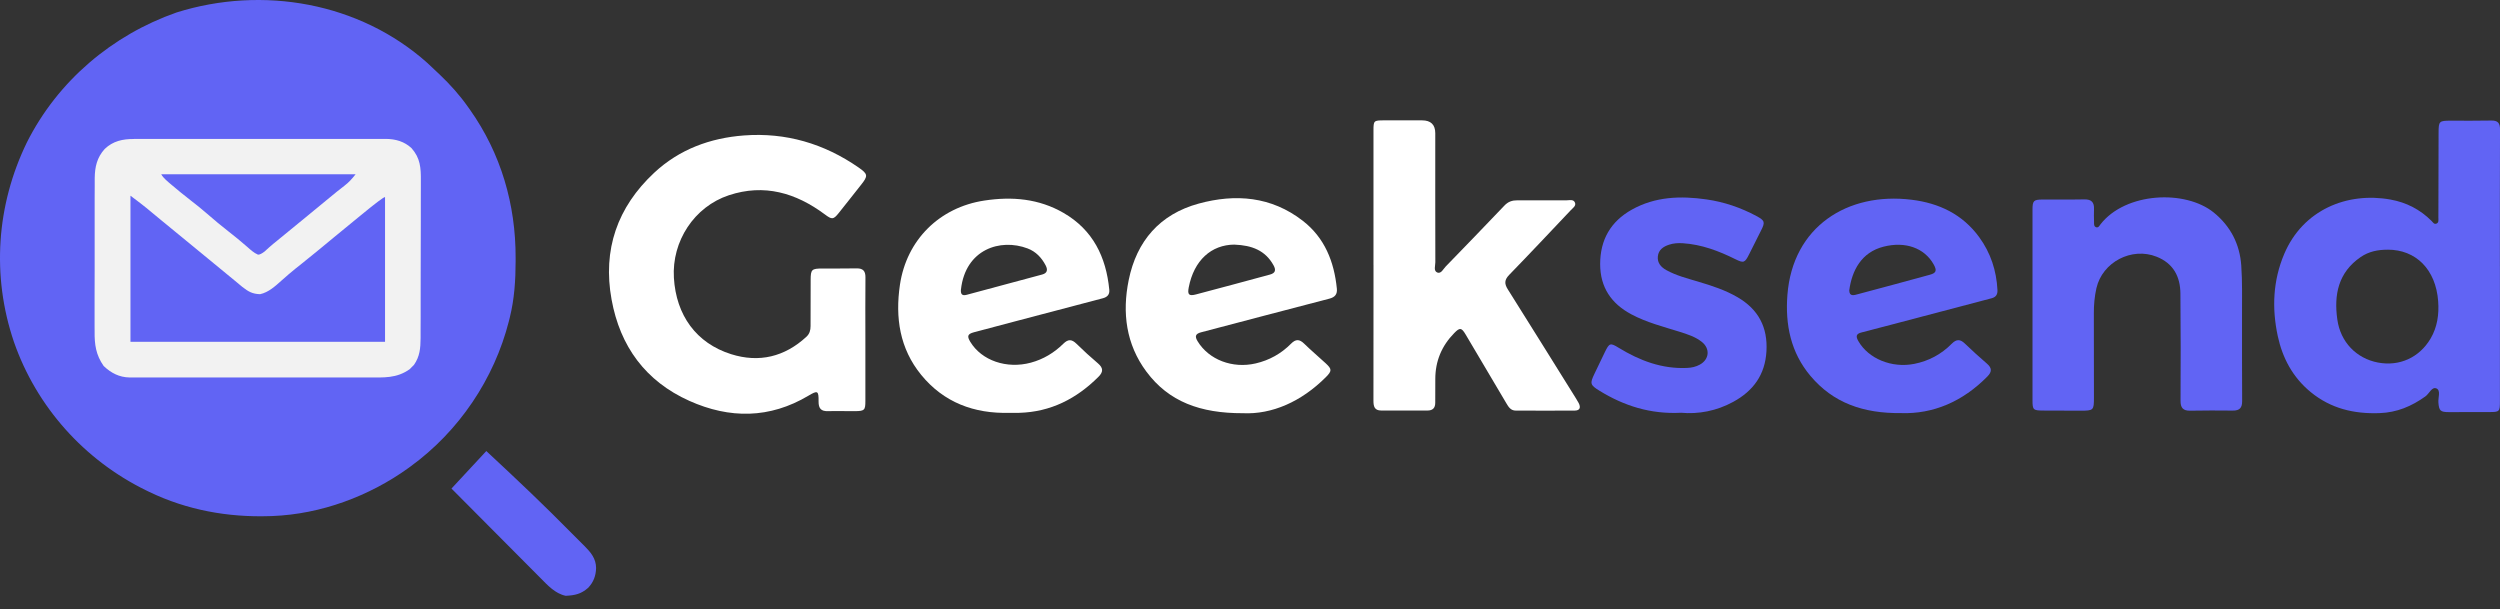 <svg width="156" height="38" viewBox="0 0 156 38" fill="none" xmlns="http://www.w3.org/2000/svg">
<rect x="0" y="0" width="156" height="38" fill="#333333" stroke="none"/>
<g id="&#229;&#155;&#190;&#229;&#177;&#130; 1">
<g id="Group">
<g id="Group_2">
<path id="Vector" d="M155.995 16.605C155.995 19.412 155.995 22.218 155.995 25.025C155.995 25.691 155.972 25.712 155.325 25.712C154.487 25.712 153.651 25.716 152.813 25.716C152.276 25.716 152.195 25.629 152.155 25.111C152.134 24.811 152.311 24.372 152.045 24.244C151.75 24.104 151.588 24.562 151.347 24.734C150.485 25.351 149.57 25.742 148.475 25.779C146.876 25.835 145.438 25.491 144.187 24.465C143.07 23.55 142.428 22.347 142.131 20.965C141.76 19.23 141.833 17.51 142.532 15.854C143.704 13.083 146.471 11.965 149.171 12.453C150.159 12.631 151.015 13.073 151.728 13.785C151.811 13.868 151.887 14.012 152.031 13.955C152.195 13.89 152.153 13.72 152.155 13.587C152.161 11.82 152.161 10.052 152.167 8.285C152.169 7.559 152.203 7.53 152.93 7.53C153.768 7.53 154.604 7.54 155.442 7.522C155.861 7.512 156.005 7.67 156.001 8.093C155.987 10.931 155.993 13.767 155.993 16.605H155.995ZM148.979 15.582C148.376 15.578 147.803 15.698 147.303 16.042C145.91 16.999 145.629 18.388 145.849 19.939C146.046 21.345 147.037 22.366 148.386 22.623C149.722 22.876 150.968 22.315 151.669 21.125C152.092 20.406 152.203 19.607 152.141 18.791C151.993 16.815 150.756 15.572 148.979 15.579V15.582Z" fill="#6164F4"/>
<path id="Vector_2" d="M54 21.209C54 22.48 54.002 23.751 54 25.024C54 25.597 53.945 25.65 53.352 25.656C52.795 25.662 52.235 25.639 51.678 25.656C51.233 25.672 51.075 25.488 51.079 25.049C51.087 24.372 51.022 24.35 50.449 24.69C48.03 26.131 45.528 26.14 43.016 25.014C40.282 23.787 38.693 21.615 38.162 18.69C37.596 15.581 38.521 12.928 40.82 10.782C42.387 9.32 44.314 8.61 46.423 8.452C49.034 8.256 51.421 8.958 53.573 10.45C54.168 10.863 54.178 10.974 53.721 11.545C53.257 12.126 52.803 12.715 52.336 13.294C51.998 13.715 51.911 13.707 51.468 13.377C49.662 12.035 47.69 11.452 45.482 12.183C43.32 12.899 41.915 15.051 42.051 17.336C42.191 19.674 43.448 21.415 45.624 22.101C47.37 22.65 48.959 22.269 50.32 21.014C50.522 20.828 50.579 20.603 50.579 20.346C50.579 19.385 50.579 18.423 50.585 17.462C50.587 16.814 50.65 16.757 51.314 16.755C52.028 16.753 52.741 16.759 53.453 16.747C53.844 16.741 54.008 16.903 54.004 17.304C53.99 18.607 54 19.909 54 21.211V21.209Z" fill="white"/>
<path id="Vector_3" d="M85.705 16.53C85.705 13.739 85.705 10.949 85.705 8.158C85.705 7.526 85.721 7.512 86.361 7.51C87.152 7.51 87.942 7.51 88.733 7.51C89.285 7.51 89.561 7.779 89.561 8.316C89.561 10.998 89.557 13.68 89.565 16.364C89.565 16.583 89.442 16.903 89.683 17.004C89.927 17.103 90.057 16.787 90.211 16.631C91.442 15.364 92.67 14.093 93.889 12.814C94.112 12.581 94.368 12.498 94.68 12.5C95.704 12.504 96.727 12.494 97.749 12.5C97.937 12.5 98.2 12.417 98.283 12.658C98.352 12.854 98.142 12.982 98.018 13.115C96.739 14.465 95.468 15.822 94.17 17.156C93.869 17.467 93.871 17.712 94.085 18.052C95.512 20.32 96.927 22.595 98.346 24.87C98.403 24.963 98.46 25.056 98.51 25.151C98.652 25.427 98.589 25.619 98.257 25.621C97.032 25.629 95.808 25.623 94.583 25.621C94.267 25.621 94.13 25.39 93.994 25.161C93.15 23.734 92.306 22.307 91.46 20.88C91.197 20.437 91.097 20.423 90.745 20.783C89.958 21.584 89.564 22.538 89.563 23.645C89.563 24.141 89.557 24.637 89.559 25.133C89.559 25.461 89.401 25.617 89.075 25.617C88.114 25.617 87.152 25.615 86.191 25.617C85.757 25.617 85.703 25.348 85.703 24.997C85.709 22.174 85.707 19.352 85.707 16.53H85.705Z" fill="white"/>
<path id="Vector_4" d="M126.828 19.057C126.828 17.073 126.828 15.089 126.828 13.104C126.828 12.524 126.889 12.454 127.461 12.45C128.328 12.442 129.198 12.46 130.065 12.442C130.512 12.433 130.686 12.63 130.666 13.057C130.654 13.32 130.662 13.585 130.668 13.848C130.67 13.968 130.65 14.12 130.787 14.176C130.937 14.237 131.002 14.085 131.073 13.994C132.637 11.992 136.368 11.818 138.147 13.269C139.192 14.122 139.757 15.233 139.854 16.553C139.929 17.603 139.898 18.66 139.902 19.713C139.908 21.48 139.894 23.247 139.91 25.014C139.914 25.457 139.754 25.627 139.313 25.621C138.429 25.607 137.546 25.615 136.662 25.627C136.232 25.633 136.062 25.455 136.066 25.012C136.078 22.781 136.079 20.547 136.058 18.316C136.048 17.253 135.615 16.433 134.57 16.018C133.018 15.401 131.192 16.352 130.818 17.978C130.7 18.494 130.654 19.018 130.656 19.547C130.662 21.299 130.662 23.05 130.662 24.803C130.662 25.607 130.641 25.627 129.816 25.627C129.042 25.627 128.267 25.623 127.492 25.619C126.866 25.615 126.828 25.577 126.828 24.965C126.828 22.996 126.828 21.028 126.828 19.059V19.057Z" fill="#6164F4"/>
<path id="Vector_5" d="M118.619 25.777C116.261 25.802 114.389 25.14 112.972 23.456C111.743 21.996 111.391 20.262 111.534 18.405C111.862 14.136 115.293 11.97 119.283 12.464C121 12.675 122.463 13.371 123.506 14.804C124.218 15.782 124.58 16.889 124.641 18.096C124.655 18.363 124.558 18.537 124.281 18.61C122.214 19.152 120.149 19.699 118.083 20.243C117.439 20.413 116.795 20.583 116.15 20.747C115.804 20.834 115.801 21.006 115.963 21.288C116.591 22.381 118.04 22.982 119.443 22.707C120.352 22.529 121.137 22.107 121.785 21.452C122.081 21.152 122.317 21.158 122.609 21.439C123.056 21.867 123.514 22.286 123.983 22.689C124.301 22.964 124.309 23.192 124.01 23.496C122.471 25.059 120.625 25.848 118.621 25.777H118.619ZM115.393 18.12C115.403 18.525 115.698 18.421 115.947 18.353C117.441 17.956 118.935 17.553 120.425 17.144C120.828 17.033 120.874 16.879 120.658 16.494C120.083 15.474 118.899 15.047 117.538 15.391C116.146 15.743 115.561 16.885 115.393 18.118V18.12Z" fill="#6164F4"/>
<path id="Vector_6" d="M62.989 25.761C60.787 25.822 58.889 25.116 57.48 23.389C56.142 21.749 55.854 19.822 56.156 17.77C56.571 14.97 58.619 12.942 61.419 12.515C63.16 12.25 64.83 12.396 66.37 13.288C68.2 14.347 69.022 16.037 69.22 18.082C69.248 18.377 69.099 18.537 68.815 18.612C66.987 19.088 65.16 19.573 63.334 20.055C62.481 20.28 61.627 20.506 60.775 20.733C60.378 20.84 60.33 20.974 60.546 21.33C61.255 22.502 62.821 23.037 64.325 22.63C65.107 22.419 65.781 22.011 66.35 21.45C66.653 21.152 66.878 21.162 67.172 21.45C67.603 21.873 68.05 22.282 68.51 22.672C68.85 22.96 68.854 23.205 68.542 23.515C67.172 24.883 65.56 25.707 63.595 25.761C63.394 25.767 63.192 25.761 62.99 25.761H62.989ZM59.963 18.053C59.939 18.32 60.002 18.482 60.324 18.395C61.894 17.972 63.465 17.555 65.032 17.13C65.348 17.045 65.396 16.843 65.249 16.561C64.996 16.075 64.635 15.697 64.123 15.503C62.415 14.857 60.249 15.557 59.965 18.053H59.963Z" fill="white"/>
<path id="Vector_7" d="M77.554 25.784C74.894 25.791 72.931 25.064 71.536 23.191C70.263 21.481 70.016 19.511 70.431 17.475C70.927 15.036 72.378 13.364 74.799 12.704C77.097 12.077 79.333 12.257 81.291 13.775C82.661 14.836 83.252 16.329 83.42 18.012C83.454 18.356 83.307 18.546 82.951 18.637C80.283 19.327 77.621 20.036 74.953 20.734C74.594 20.827 74.542 20.987 74.732 21.297C75.431 22.447 76.908 23.015 78.356 22.677C79.21 22.479 79.947 22.066 80.56 21.447C80.859 21.145 81.088 21.161 81.38 21.445C81.813 21.866 82.276 22.258 82.72 22.667C83.115 23.032 83.123 23.143 82.734 23.534C81.2 25.068 79.37 25.87 77.554 25.784ZM77.034 15.263C75.584 15.271 74.504 16.244 74.177 17.933C74.09 18.38 74.184 18.489 74.629 18.372C76.171 17.969 77.708 17.548 79.246 17.133C79.586 17.04 79.637 16.854 79.463 16.544C78.951 15.629 78.127 15.307 77.034 15.265V15.263Z" fill="white"/>
<path id="Vector_8" d="M104.886 25.757C102.983 25.852 101.338 25.323 99.813 24.386C99.212 24.016 99.202 23.931 99.502 23.307C99.718 22.86 99.929 22.411 100.147 21.965C100.425 21.395 100.483 21.382 101.01 21.704C102.319 22.502 103.704 23.03 105.269 22.959C105.554 22.947 105.823 22.89 106.072 22.751C106.661 22.425 106.724 21.759 106.196 21.336C105.789 21.012 105.297 20.858 104.809 20.704C103.789 20.384 102.751 20.123 101.799 19.615C100.54 18.945 99.85 17.927 99.85 16.478C99.85 14.966 100.504 13.822 101.823 13.083C103.287 12.263 104.868 12.213 106.481 12.443C107.58 12.599 108.619 12.954 109.598 13.478C110.129 13.763 110.155 13.864 109.89 14.383C109.637 14.881 109.39 15.381 109.139 15.88C108.874 16.405 108.801 16.427 108.285 16.172C107.252 15.66 106.184 15.255 105.016 15.178C104.72 15.158 104.427 15.176 104.143 15.271C103.783 15.391 103.491 15.593 103.449 16C103.408 16.407 103.651 16.674 103.981 16.856C104.595 17.196 105.273 17.368 105.941 17.567C106.803 17.824 107.659 18.097 108.441 18.557C109.73 19.316 110.315 20.429 110.226 21.927C110.141 23.386 109.404 24.392 108.161 25.072C107.111 25.647 105.983 25.856 104.884 25.755L104.886 25.757Z" fill="#6164F4"/>
</g>
<g id="Group_3">
<path id="Vector_9" d="M26.667 3.928C26.878 4.122 27.086 4.319 27.293 4.517C27.338 4.559 27.384 4.602 27.43 4.645C28.096 5.28 28.687 5.938 29.216 6.691C29.252 6.74 29.288 6.792 29.325 6.843C31.264 9.59 32.183 12.755 32.175 16.095C32.175 16.168 32.175 16.243 32.175 16.318C32.171 17.512 32.098 18.658 31.809 19.822C31.792 19.893 31.774 19.964 31.756 20.037C30.837 23.654 28.637 26.911 25.621 29.105C25.574 29.14 25.525 29.174 25.475 29.212C23.036 30.965 20.022 32.083 17.006 32.2C16.947 32.202 16.888 32.204 16.829 32.206C14.224 32.291 11.666 31.828 9.312 30.694C9.247 30.662 9.18 30.631 9.113 30.597C5.261 28.714 2.275 25.385 0.866 21.326C-0.532 17.203 -0.22 12.792 1.674 8.893C3.599 5.061 6.99 2.189 11.022 0.776C16.382 -0.904 22.43 0.143 26.667 3.928Z" fill="#6164F4"/>
<path id="Vector_10" d="M8.363 8.668C8.432 8.668 8.501 8.668 8.572 8.668C8.804 8.668 9.035 8.668 9.266 8.668C9.432 8.668 9.598 8.668 9.764 8.668C10.215 8.668 10.665 8.668 11.116 8.668C11.588 8.668 12.061 8.668 12.531 8.668C13.324 8.668 14.116 8.668 14.909 8.668C15.824 8.668 16.739 8.668 17.656 8.668C18.442 8.668 19.229 8.668 20.015 8.668C20.486 8.668 20.954 8.668 21.425 8.668C21.865 8.668 22.308 8.668 22.749 8.668C22.911 8.668 23.073 8.668 23.235 8.668C23.456 8.668 23.678 8.668 23.899 8.668C23.962 8.668 24.026 8.668 24.093 8.668C24.684 8.674 25.229 8.828 25.676 9.241C26.229 9.864 26.269 10.472 26.261 11.281C26.261 11.395 26.261 11.512 26.261 11.627C26.261 11.937 26.261 12.249 26.259 12.559C26.259 12.886 26.259 13.212 26.259 13.538C26.259 14.085 26.259 14.633 26.255 15.182C26.251 15.815 26.251 16.447 26.251 17.079C26.251 17.69 26.251 18.299 26.249 18.91C26.249 19.168 26.249 19.427 26.249 19.686C26.249 19.991 26.249 20.297 26.245 20.601C26.245 20.765 26.245 20.929 26.245 21.095C26.239 21.726 26.201 22.238 25.832 22.769C25.787 22.813 25.743 22.856 25.698 22.902C25.654 22.945 25.611 22.991 25.567 23.036C24.749 23.619 23.943 23.556 22.98 23.552C22.812 23.552 22.646 23.552 22.478 23.552C22.026 23.552 21.573 23.552 21.12 23.552C20.646 23.552 20.172 23.552 19.697 23.552C18.901 23.552 18.106 23.552 17.31 23.552C16.391 23.552 15.472 23.552 14.551 23.552C13.76 23.552 12.97 23.552 12.179 23.552C11.707 23.552 11.236 23.552 10.764 23.552C10.322 23.552 9.877 23.552 9.434 23.552C9.272 23.552 9.11 23.552 8.946 23.552C8.725 23.552 8.501 23.552 8.28 23.552C8.217 23.552 8.151 23.552 8.086 23.554C7.448 23.544 6.932 23.279 6.47 22.84C5.985 22.151 5.894 21.5 5.904 20.676C5.904 20.564 5.904 20.451 5.902 20.338C5.902 20.036 5.902 19.734 5.902 19.431C5.902 19.113 5.902 18.795 5.902 18.477C5.902 17.943 5.902 17.409 5.906 16.876C5.91 16.261 5.91 15.645 5.906 15.03C5.906 14.435 5.906 13.84 5.906 13.245C5.906 12.994 5.906 12.741 5.906 12.49C5.906 12.194 5.906 11.895 5.91 11.599C5.91 11.439 5.91 11.279 5.91 11.121C5.92 10.415 6.047 9.836 6.531 9.298C7.051 8.798 7.665 8.668 8.361 8.674L8.363 8.668Z" fill="#F2F2F2"/>
<path id="Vector_11" d="M8.141 12.211C8.643 12.588 8.981 12.848 9.155 12.992C9.212 13.039 9.269 13.086 9.328 13.136C9.388 13.185 9.445 13.233 9.506 13.284C9.631 13.387 9.757 13.492 9.882 13.594C9.941 13.644 10.002 13.693 10.064 13.745C10.283 13.926 10.502 14.106 10.724 14.286C10.795 14.345 10.868 14.405 10.941 14.464C11.01 14.521 11.079 14.577 11.151 14.636C11.757 15.132 12.362 15.63 12.967 16.128C13.376 16.466 13.785 16.802 14.196 17.138C14.35 17.265 14.502 17.391 14.657 17.517C14.738 17.585 14.82 17.652 14.902 17.721C14.975 17.78 15.046 17.842 15.121 17.903C15.495 18.193 15.746 18.344 16.23 18.357C16.764 18.241 17.177 17.853 17.574 17.5C17.677 17.411 17.779 17.32 17.882 17.231C17.931 17.187 17.981 17.144 18.032 17.099C18.285 16.881 18.548 16.674 18.809 16.468C19.489 15.928 20.157 15.369 20.827 14.818C21.236 14.48 21.647 14.144 22.058 13.808C22.206 13.685 22.357 13.563 22.505 13.442C23.434 12.678 23.941 12.296 24.027 12.296V21.328H8.141V12.211Z" fill="#6164F4"/>
<path id="Vector_12" d="M30.348 28.146C30.348 28.146 32.986 30.595 34.354 31.957C34.654 32.255 34.955 32.556 35.253 32.854C35.397 32.998 35.542 33.141 35.684 33.285C35.886 33.485 36.085 33.686 36.287 33.888C36.346 33.947 36.405 34.006 36.467 34.066C36.868 34.471 37.194 34.852 37.196 35.449C37.18 35.937 37.04 36.315 36.706 36.675C36.259 37.07 35.878 37.149 35.303 37.178C34.654 37.048 34.172 36.522 33.725 36.068C33.662 36.005 33.599 35.941 33.532 35.874C31.642 33.983 30.055 32.382 28.172 30.486L30.346 28.145L30.348 28.146Z" fill="#6164F4"/>
<path id="Vector_13" d="M10.065 10.873H22.191C21.944 11.183 21.776 11.373 21.476 11.604C21.402 11.662 21.327 11.721 21.251 11.78C21.176 11.839 21.099 11.899 21.021 11.96C20.879 12.075 20.739 12.189 20.599 12.306C20.523 12.369 20.446 12.43 20.367 12.496C19.98 12.814 19.593 13.134 19.203 13.454C18.644 13.915 18.081 14.375 17.519 14.834C17.44 14.898 17.36 14.964 17.278 15.031C17.203 15.093 17.128 15.154 17.049 15.217C16.863 15.371 16.687 15.531 16.509 15.695C16.338 15.828 16.202 15.894 16.1 15.891C15.837 15.776 15.64 15.593 15.426 15.403C15.043 15.069 14.654 14.747 14.25 14.436C13.798 14.085 13.361 13.719 12.928 13.341C12.594 13.053 12.252 12.776 11.905 12.508C11.483 12.181 11.07 11.845 10.665 11.5C10.614 11.456 10.565 11.415 10.511 11.369C10.275 11.166 10.126 11.002 10.062 10.877L10.065 10.873Z" fill="#6164F4"/>
</g>
</g>
</g>
</svg>

